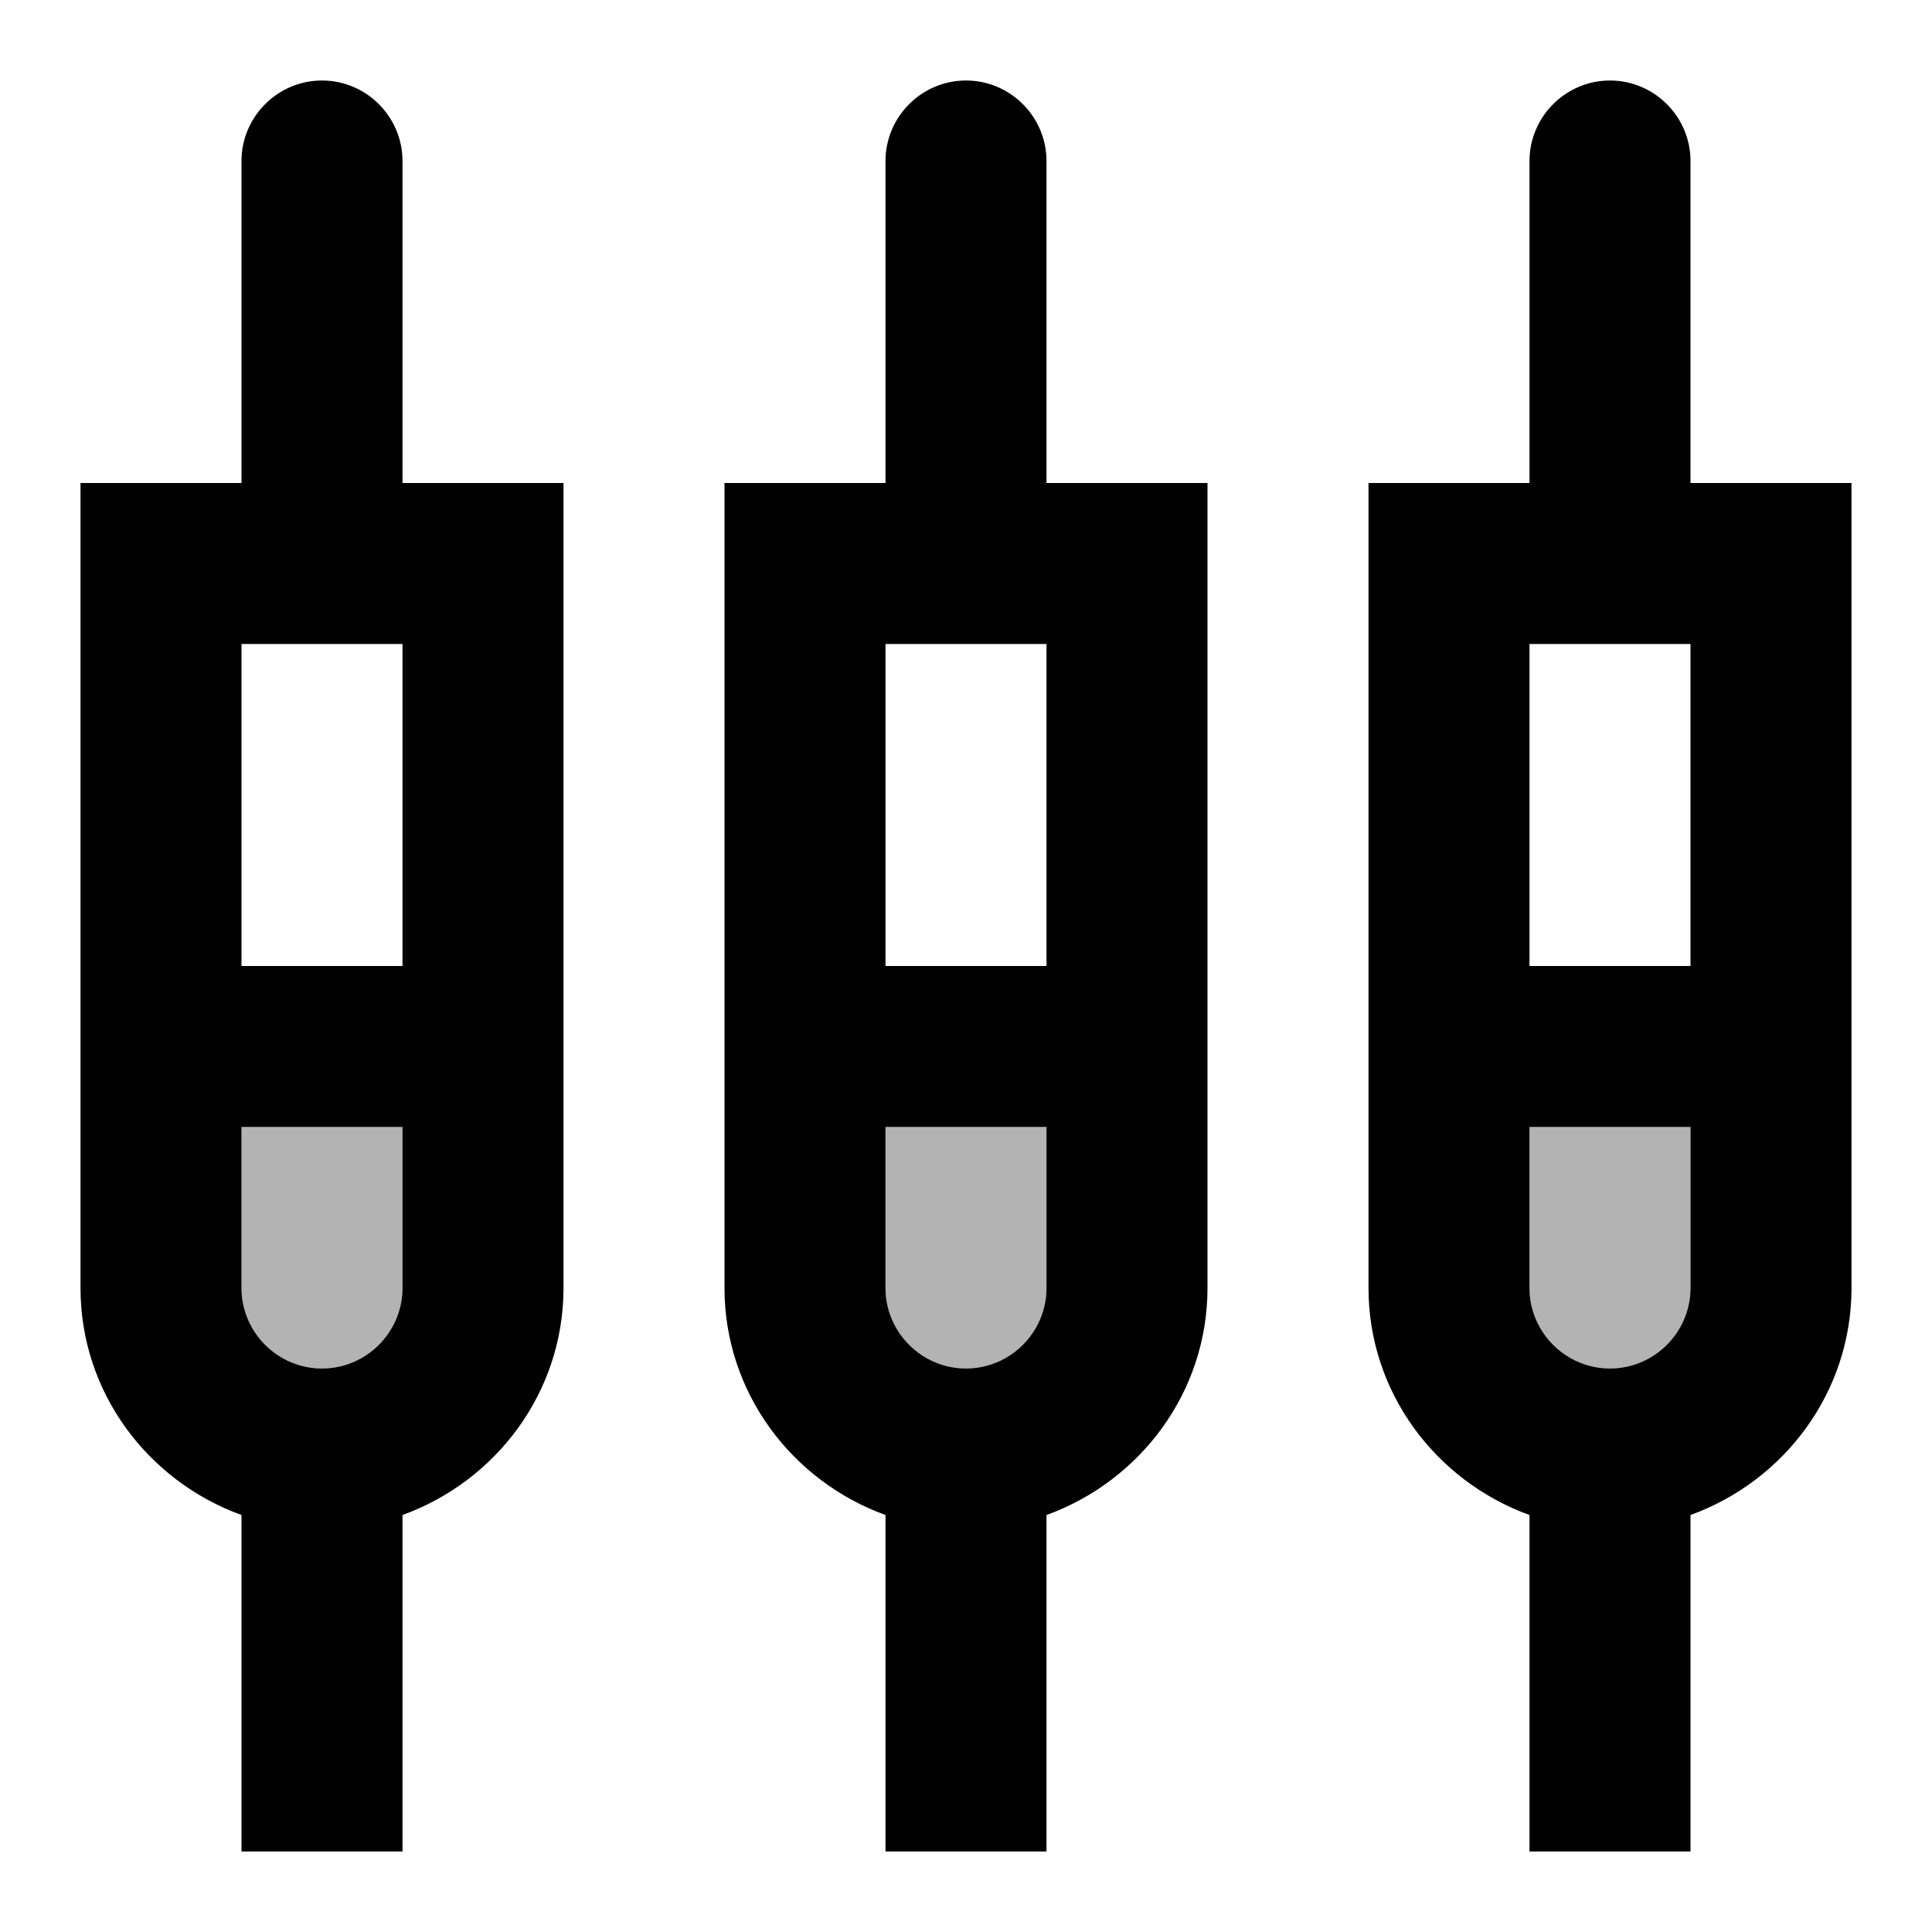 <svg xmlns="http://www.w3.org/2000/svg" width="24" height="24" viewBox="0 0 24 24"><path opacity=".3" d="M11 16c0 .55.45 1 1 1s1-.45 1-1v-2h-2v2zm-8 0c0 .55.45 1 1 1s1-.45 1-1v-2H3v2zm16 0c0 .55.45 1 1 1s1-.45 1-1v-2h-2v2z"/><path d="M5 2c0-.55-.45-1-1-1s-1 .45-1 1v4H1v10c0 1.3.84 2.4 2 2.82V23h2v-4.18C6.16 18.4 7 17.3 7 16V6H5V2zm0 14c0 .55-.45 1-1 1s-1-.45-1-1v-2h2v2zm0-4H3V8h2v4zm8-10c0-.55-.45-1-1-1s-1 .45-1 1v4H9v10c0 1.3.84 2.4 2 2.82V23h2v-4.18c1.16-.42 2-1.52 2-2.82V6h-2V2zm0 14c0 .55-.45 1-1 1s-1-.45-1-1v-2h2v2zm0-4h-2V8h2v4zm8-6V2c0-.55-.45-1-1-1s-1 .45-1 1v4h-2v10c0 1.3.84 2.4 2 2.82V23h2v-4.18c1.16-.42 2-1.52 2-2.82V6h-2zm0 10c0 .55-.45 1-1 1s-1-.45-1-1v-2h2v2zm0-4h-2V8h2v4z"/></svg>